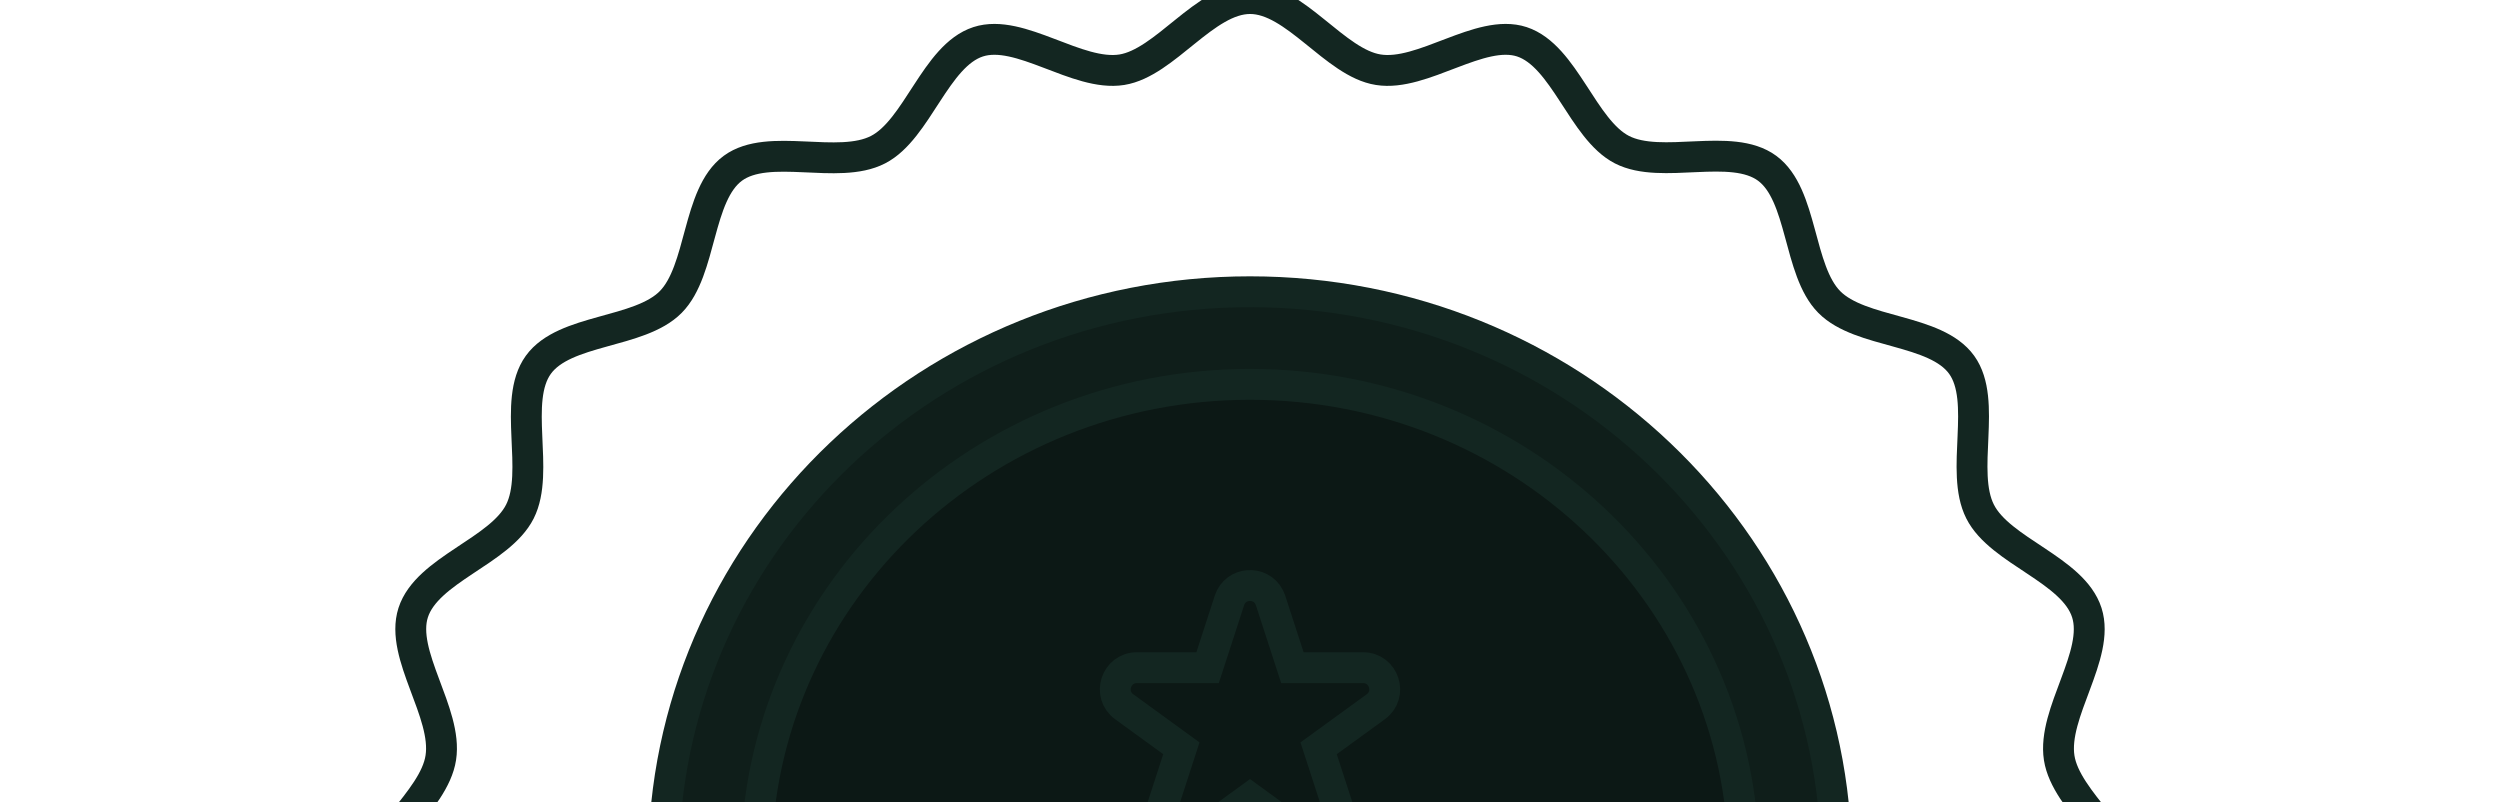 <svg width="81" height="26" viewBox="0 0 81 26" fill="none" xmlns="http://www.w3.org/2000/svg">
<g clip-path="url(#clip0_4017_87275)">
<path d="M21.506 27.453C21.778 17.478 30.166 9.453 40.5 9.453C50.834 9.453 59.221 17.479 59.493 27.453L21.506 27.453Z" fill="#0F1E1A" stroke="#132621"/>
<path d="M66.718 32.953C66.934 31.534 69 30.233 69 28.755C69 27.277 66.94 25.976 66.718 24.557C66.49 23.096 68.052 21.222 67.613 19.85C67.168 18.455 64.804 17.863 64.155 16.574C63.494 15.268 64.401 12.991 63.558 11.82C62.71 10.644 60.287 10.815 59.269 9.786C58.251 8.757 58.42 6.31 57.256 5.452C56.092 4.595 53.839 5.511 52.551 4.849C51.276 4.193 50.691 1.81 49.309 1.354C47.958 0.911 46.097 2.49 44.657 2.259C43.253 2.04 41.966 -0.047 40.503 -0.047C39.04 -0.047 37.753 2.034 36.348 2.259C34.903 2.49 33.048 0.911 31.691 1.354C30.309 1.804 29.724 4.193 28.449 4.849C27.155 5.517 24.903 4.601 23.744 5.452C22.58 6.31 22.749 8.757 21.731 9.786C20.713 10.815 18.29 10.644 17.442 11.82C16.593 12.997 17.5 15.274 16.845 16.574C16.196 17.863 13.837 18.455 13.387 19.85C12.948 21.216 14.51 23.096 14.282 24.551C14.066 25.97 12 27.271 12 28.749C12 30.227 14.06 31.528 14.282 32.947" stroke="#132621"/>
<path d="M40.5 12.453C49.178 12.453 56.219 19.137 56.491 27.453H24.509C24.781 19.137 31.822 12.453 40.5 12.453Z" fill="#0C1815" stroke="#132621"/>
<path d="M39.834 19.454C40.031 18.85 40.844 18.812 41.118 19.341L41.166 19.454L41.874 21.633H44.164C44.842 21.633 45.124 22.501 44.575 22.899L42.723 24.245L43.431 26.424C43.64 27.069 42.902 27.605 42.353 27.207L40.5 25.86L38.647 27.207C38.098 27.605 37.36 27.069 37.569 26.424L38.276 24.245L36.425 22.899C35.876 22.501 36.158 21.633 36.836 21.633H39.126L39.834 19.454Z" stroke="#132621"/>
</g>
<defs>
<clipPath id="clip0_4017_87275">
<rect width="81" height="26" fill="white"/>
</clipPath>
</defs>
</svg>
